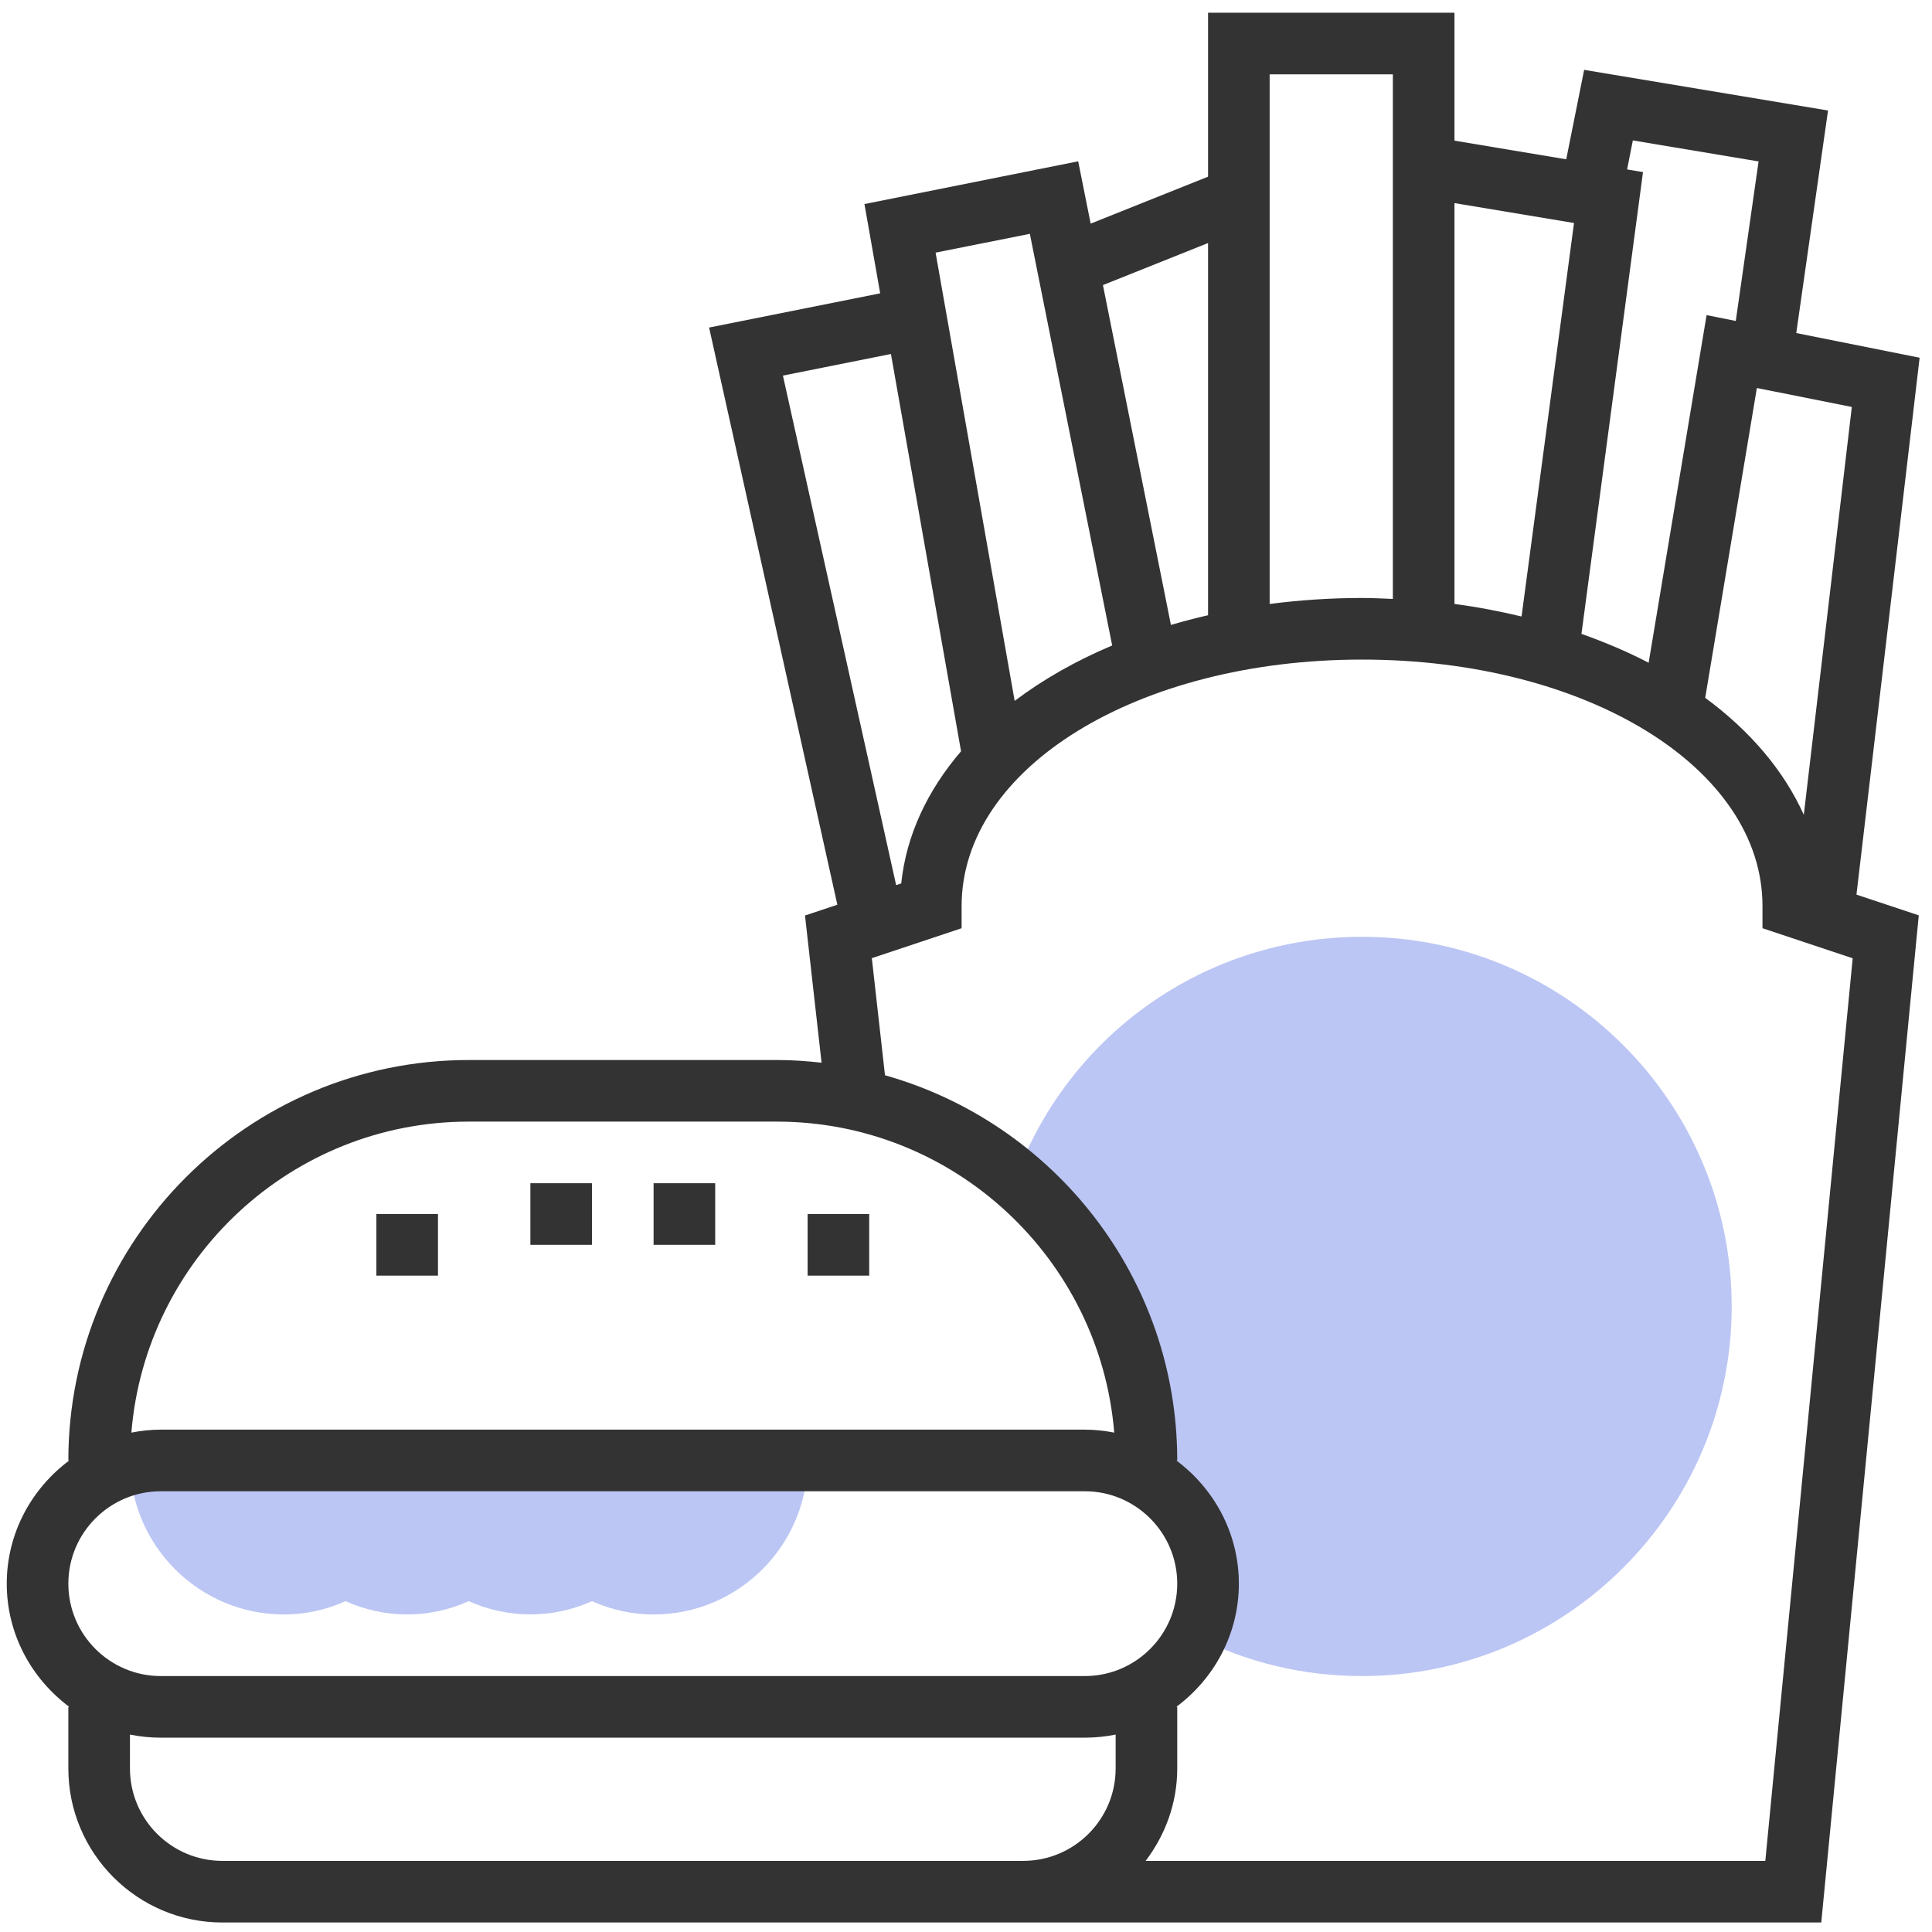 <svg width="101" height="101" viewBox="0 0 101 101" fill="none" xmlns="http://www.w3.org/2000/svg">
<g clip-path="url(#clip0_2368_1915)">
<path d="M6.793 76.348C6.793 80.788 10.405 84.4 14.845 84.4C15.956 84.4 17.035 84.166 18.065 83.705C20.125 84.629 22.447 84.629 24.506 83.705C26.566 84.629 28.889 84.629 30.948 83.705C31.978 84.166 33.057 84.4 34.168 84.4C38.608 84.4 42.22 80.788 42.22 76.348H6.793ZM71.205 48.974C63.065 48.974 55.881 54.026 53.087 61.608C57.271 65.153 59.933 70.436 59.933 76.348V77.243C61.85 78.358 63.153 80.412 63.153 82.79C63.153 83.784 62.91 84.713 62.509 85.552C65.22 86.922 68.144 87.62 71.205 87.62C81.86 87.62 90.528 78.953 90.528 68.297C90.528 57.642 81.86 48.974 71.205 48.974Z" fill="#BBC6F4"/>
<path d="M19.676 63.466H22.896V66.687H19.676V63.466ZM27.727 61.856H30.948V65.076H27.727V61.856ZM34.168 61.856H37.389V65.076H34.168V61.856ZM42.22 63.466H45.44V66.687H42.22V63.466Z" fill="#333333"/>
<path d="M100.353 18.701L93.904 17.411L95.565 5.777L82.815 3.652L81.879 8.328L76.036 7.353V0.665H63.154V9.237L57.017 11.691L56.365 8.432L45.191 10.668L46.014 15.334L37.07 17.123L43.775 47.296L42.083 47.86L42.95 55.556C42.181 55.468 41.402 55.415 40.609 55.415H24.507C12.964 55.415 3.573 64.806 3.573 76.348H3.623C1.651 77.817 0.353 80.148 0.353 82.79C0.353 85.432 1.651 87.763 3.623 89.231H3.573V92.451C3.573 96.891 7.185 100.503 11.624 100.503H95.211L100.308 47.853L97.051 46.768L100.353 18.701ZM94.298 42.597C93.257 40.286 91.491 38.207 89.144 36.481L91.844 20.284L96.808 21.276L94.298 42.597ZM85.361 7.341L91.934 8.439L90.742 16.78L89.216 16.474L86.187 34.647C85.092 34.077 83.913 33.576 82.674 33.138L85.892 8.996L85.06 8.858L85.361 7.341ZM82.285 11.659L79.543 32.228C78.411 31.958 77.245 31.731 76.036 31.574V10.617L82.285 11.659ZM72.815 3.886V31.311C72.281 31.288 71.749 31.261 71.205 31.261C69.545 31.261 67.931 31.371 66.374 31.574V3.886H72.815ZM63.154 12.706V32.163C62.502 32.312 61.855 32.481 61.213 32.67L57.659 14.904L63.154 12.706ZM53.838 12.223L58.142 33.744C56.239 34.546 54.526 35.522 53.044 36.641L48.91 13.208L53.838 12.223ZM40.929 19.635L46.576 18.506L50.241 39.274C48.487 41.322 47.376 43.66 47.114 46.184L46.848 46.272L40.929 19.635ZM24.507 58.635H40.609C49.884 58.635 57.505 65.806 58.249 74.893C57.751 74.796 57.239 74.738 56.712 74.738H8.404C7.877 74.738 7.365 74.796 6.868 74.893C7.611 65.806 15.232 58.635 24.507 58.635ZM8.404 77.959H56.712C59.375 77.959 61.543 80.127 61.543 82.79C61.543 85.454 59.375 87.62 56.712 87.62H8.404C5.741 87.62 3.573 85.454 3.573 82.79C3.573 80.127 5.741 77.959 8.404 77.959ZM11.624 97.282C8.961 97.282 6.794 95.115 6.794 92.451V90.679C7.314 90.785 7.854 90.841 8.404 90.841H56.712C57.263 90.841 57.802 90.785 58.323 90.679V92.451C58.323 95.115 56.155 97.282 53.492 97.282H11.624ZM92.286 97.282H59.891C60.913 95.933 61.543 94.272 61.543 92.451V89.231H61.494C63.466 87.763 64.764 85.432 64.764 82.79C64.764 80.148 63.465 77.817 61.494 76.348H61.543C61.543 66.768 55.065 58.689 46.265 56.212L45.577 50.089L50.271 48.525V47.363C50.271 40.14 59.466 34.481 71.205 34.481C82.944 34.481 92.138 40.14 92.138 47.363V48.525L96.854 50.096L92.286 97.282Z" fill="#333333"/>
</g>
<defs>
<clipPath id="clip0_2368_1915">
<rect width="100" height="100" fill="white" transform="translate(0.353 0.503)"/>
</clipPath>
</defs>
</svg>
